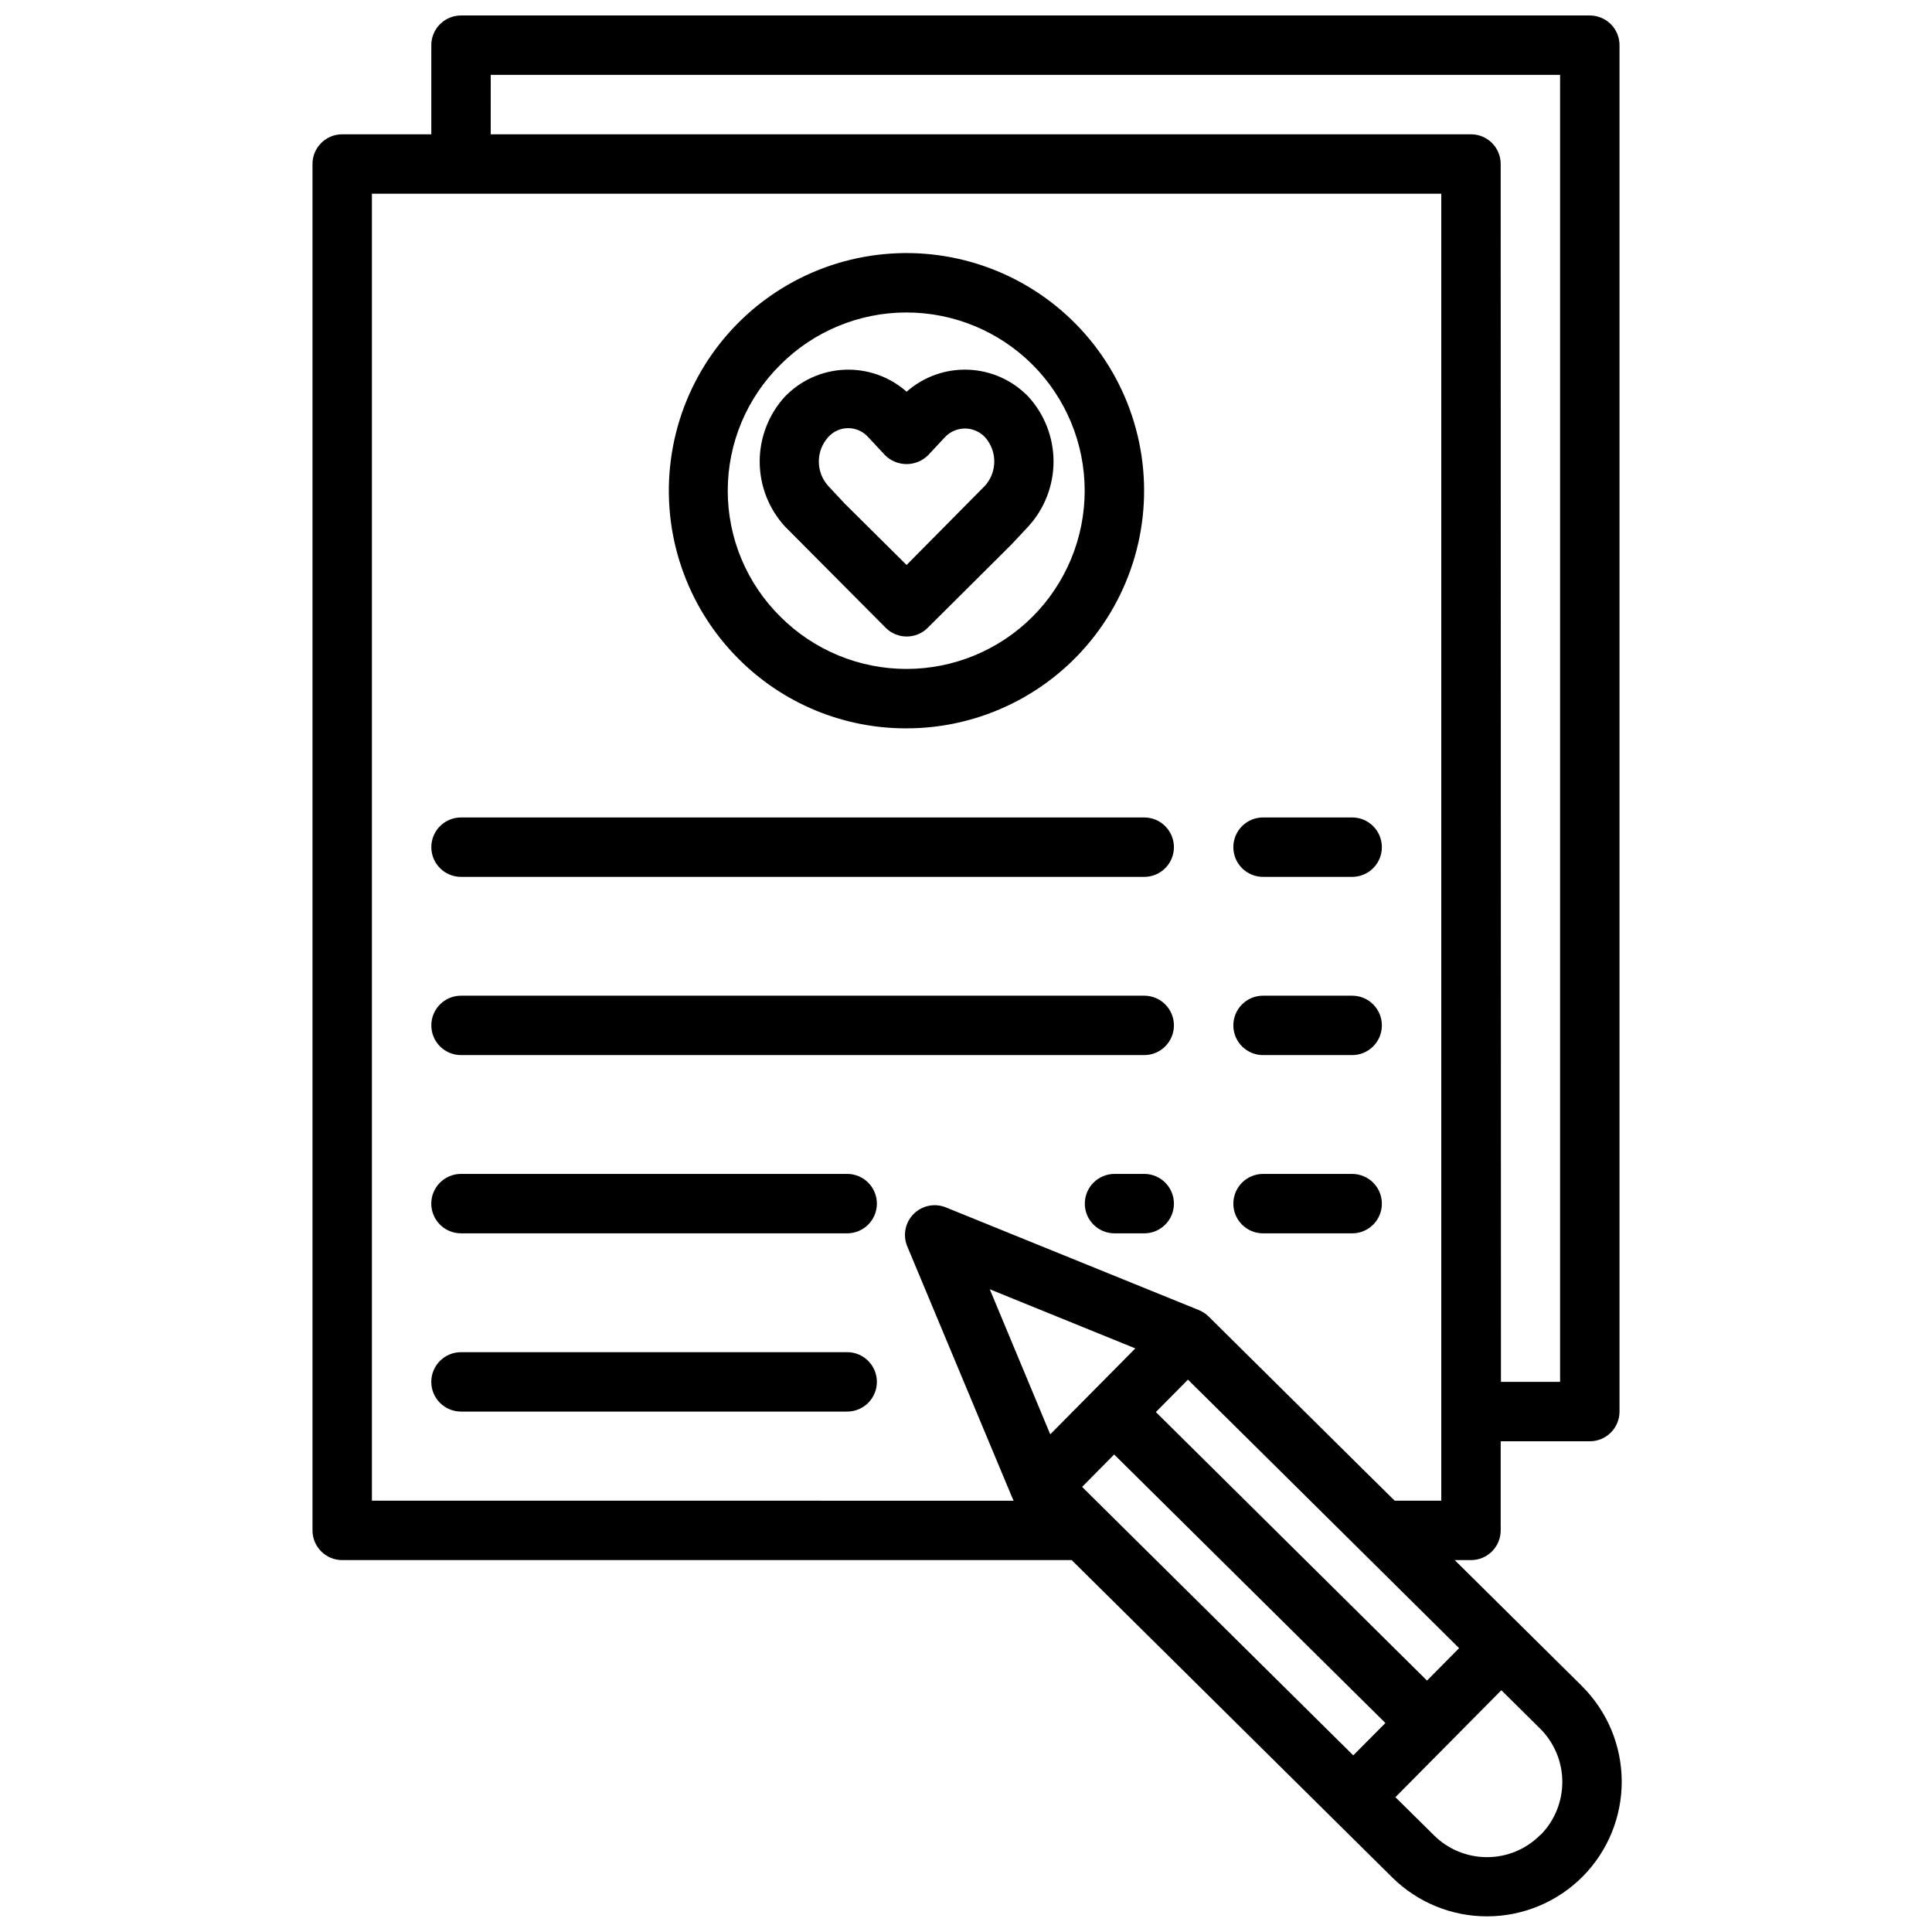 <?xml version="1.0" encoding="UTF-8"?>
<!-- Uploaded to: ICON Repo, www.svgrepo.com, Generator: ICON Repo Mixer Tools -->
<svg width="800px" height="800px" version="1.1" viewBox="144 144 512 512" xmlns="http://www.w3.org/2000/svg">
 <defs>
  <clipPath id="a">
   <path d="m226 148.09h348v503.81h-348z"/>
  </clipPath>
 </defs>
 <path d="m384.25 337.02c19.578-0.008 38.039-9.121 49.953-24.66 11.91-15.539 15.922-35.73 10.844-54.641-5.074-18.91-18.652-34.383-36.746-41.867-18.09-7.488-38.633-6.133-55.586 3.664s-28.383 26.918-30.93 46.332c-2.551 19.41 4.074 38.902 17.926 52.742 11.789 11.848 27.828 18.484 44.539 18.43zm-33.41-96.395c8.863-8.852 20.875-13.82 33.398-13.816 12.523 0.008 24.535 4.984 33.387 13.84 8.855 8.859 13.828 20.871 13.828 33.395s-4.973 24.535-13.828 33.391c-8.852 8.859-20.863 13.836-33.387 13.84-12.523 0.004-24.535-4.965-33.398-13.816-8.945-8.816-13.98-20.855-13.98-33.414 0-12.562 5.035-24.598 13.98-33.418z"/>
 <path d="m378.74 310.39c3.07 3.055 8.031 3.055 11.102 0l22.285-22.176 4.41-4.723c4.285-4.695 6.66-10.824 6.66-17.18 0-6.359-2.375-12.484-6.66-17.18-4.172-4.344-9.859-6.906-15.875-7.152-6.012-0.25-11.891 1.84-16.402 5.828-4.512-3.984-10.387-6.07-16.402-5.824s-11.699 2.809-15.871 7.148c-4.285 4.695-6.66 10.82-6.66 17.18 0 6.356 2.375 12.484 6.66 17.18zm-15.285-50.516c1.344-1.531 3.285-2.41 5.324-2.41s3.981 0.879 5.328 2.41l4.41 4.723-0.004 0.004c1.52 1.527 3.586 2.387 5.738 2.387 2.156 0 4.219-0.859 5.738-2.387l4.41-4.723v-0.004c1.375-1.477 3.305-2.312 5.324-2.312 2.019 0 3.949 0.836 5.324 2.312 3.262 3.66 3.262 9.184 0 12.84l-20.797 21.012-16.391-16.262-4.41-4.723 0.004-0.004c-3.273-3.66-3.273-9.199 0-12.863z"/>
 <path d="m266.18 376.38h181.05c4.348 0 7.871-3.523 7.871-7.871 0-4.348-3.523-7.875-7.871-7.875h-181.05c-4.348 0-7.875 3.527-7.875 7.875 0 4.348 3.527 7.871 7.875 7.871z"/>
 <path d="m478.72 376.38h23.617c4.348 0 7.871-3.523 7.871-7.871 0-4.348-3.523-7.875-7.871-7.875h-23.617c-4.348 0-7.871 3.527-7.871 7.875 0 4.348 3.523 7.871 7.871 7.871z"/>
 <path d="m266.18 423.61h181.05c4.348 0 7.871-3.523 7.871-7.871 0-4.348-3.523-7.871-7.871-7.871h-181.05c-4.348 0-7.875 3.523-7.875 7.871 0 4.348 3.527 7.871 7.875 7.871z"/>
 <path d="m478.72 423.61h23.617c4.348 0 7.871-3.523 7.871-7.871 0-4.348-3.523-7.871-7.871-7.871h-23.617c-4.348 0-7.871 3.523-7.871 7.871 0 4.348 3.523 7.871 7.871 7.871z"/>
 <path d="m447.23 455.1h-7.871c-4.348 0-7.871 3.527-7.871 7.875 0 4.348 3.523 7.871 7.871 7.871h7.871c4.348 0 7.871-3.523 7.871-7.871 0-4.348-3.523-7.875-7.871-7.875z"/>
 <path d="m368.51 455.1h-102.34c-4.348 0-7.875 3.527-7.875 7.875 0 4.348 3.527 7.871 7.875 7.871h102.34c4.348 0 7.871-3.523 7.871-7.871 0-4.348-3.523-7.875-7.871-7.875z"/>
 <path d="m478.72 470.85h23.617c4.348 0 7.871-3.523 7.871-7.871 0-4.348-3.523-7.875-7.871-7.875h-23.617c-4.348 0-7.871 3.527-7.871 7.875 0 4.348 3.523 7.871 7.871 7.871z"/>
 <path d="m368.51 502.34h-102.34c-4.348 0-7.875 3.523-7.875 7.871 0 4.348 3.527 7.871 7.875 7.871h102.34c4.348 0 7.871-3.523 7.871-7.871 0-4.348-3.523-7.871-7.871-7.871z"/>
 <g clip-path="url(#a)">
  <path d="m563.2 590.79-15.824-15.664-17.863-17.684h4.316c2.086 0 4.09-0.828 5.566-2.305 1.477-1.477 2.305-3.477 2.305-5.566v-23.617h23.617c2.086 0 4.09-0.828 5.566-2.305 1.477-1.477 2.305-3.477 2.305-5.566v-362.11c0-2.086-0.828-4.09-2.305-5.566-1.477-1.477-3.481-2.305-5.566-2.305h-299.14c-4.348 0-7.875 3.523-7.875 7.871v23.617h-23.613c-4.348 0-7.875 3.523-7.875 7.871v362.11c0 2.09 0.832 4.09 2.309 5.566 1.477 1.477 3.477 2.305 5.566 2.305h193.32l69.125 68.43 15.824 15.664-0.004 0.004c6.734 6.652 15.836 10.363 25.301 10.312 9.465-0.047 18.527-3.852 25.191-10.57 6.66-6.731 10.379-15.832 10.328-25.301-0.047-9.469-3.856-18.531-10.586-25.191zm-289.15-426.95h283.39v346.37h-15.672l-0.07-322.75c0-2.086-0.828-4.09-2.305-5.566-1.477-1.477-3.481-2.305-5.566-2.305h-259.78zm-31.488 377.86v-346.37h283.39v346.37h-12.34l-7.973-7.871-41.336-40.934-0.004-0.004c-0.738-0.73-1.613-1.309-2.574-1.699l-67.055-27.215c-2.945-1.199-6.324-0.508-8.562 1.75-2.238 2.262-2.898 5.644-1.672 8.578l27.891 66.777c0.094 0.203 0.188 0.426 0.301 0.621zm202.31-40.359-22.547 22.773-16.027-38.449zm57.758 107.85-65.816-65.156-6.047-5.992 8.5-8.59 71.879 71.164zm-52.312-90.98 8.5-8.59 17.887 17.695 28.125 27.852 25.848 25.613-8.508 8.59zm101.94 112c-3.707 3.789-8.781 5.934-14.082 5.953h-0.094c-5.266 0.008-10.316-2.066-14.051-5.777l-10.234-10.117 28.078-28.34 10.234 10.133c3.766 3.723 5.894 8.789 5.918 14.086 0.027 5.293-2.051 10.379-5.777 14.141z"/>
 </g>
</svg>